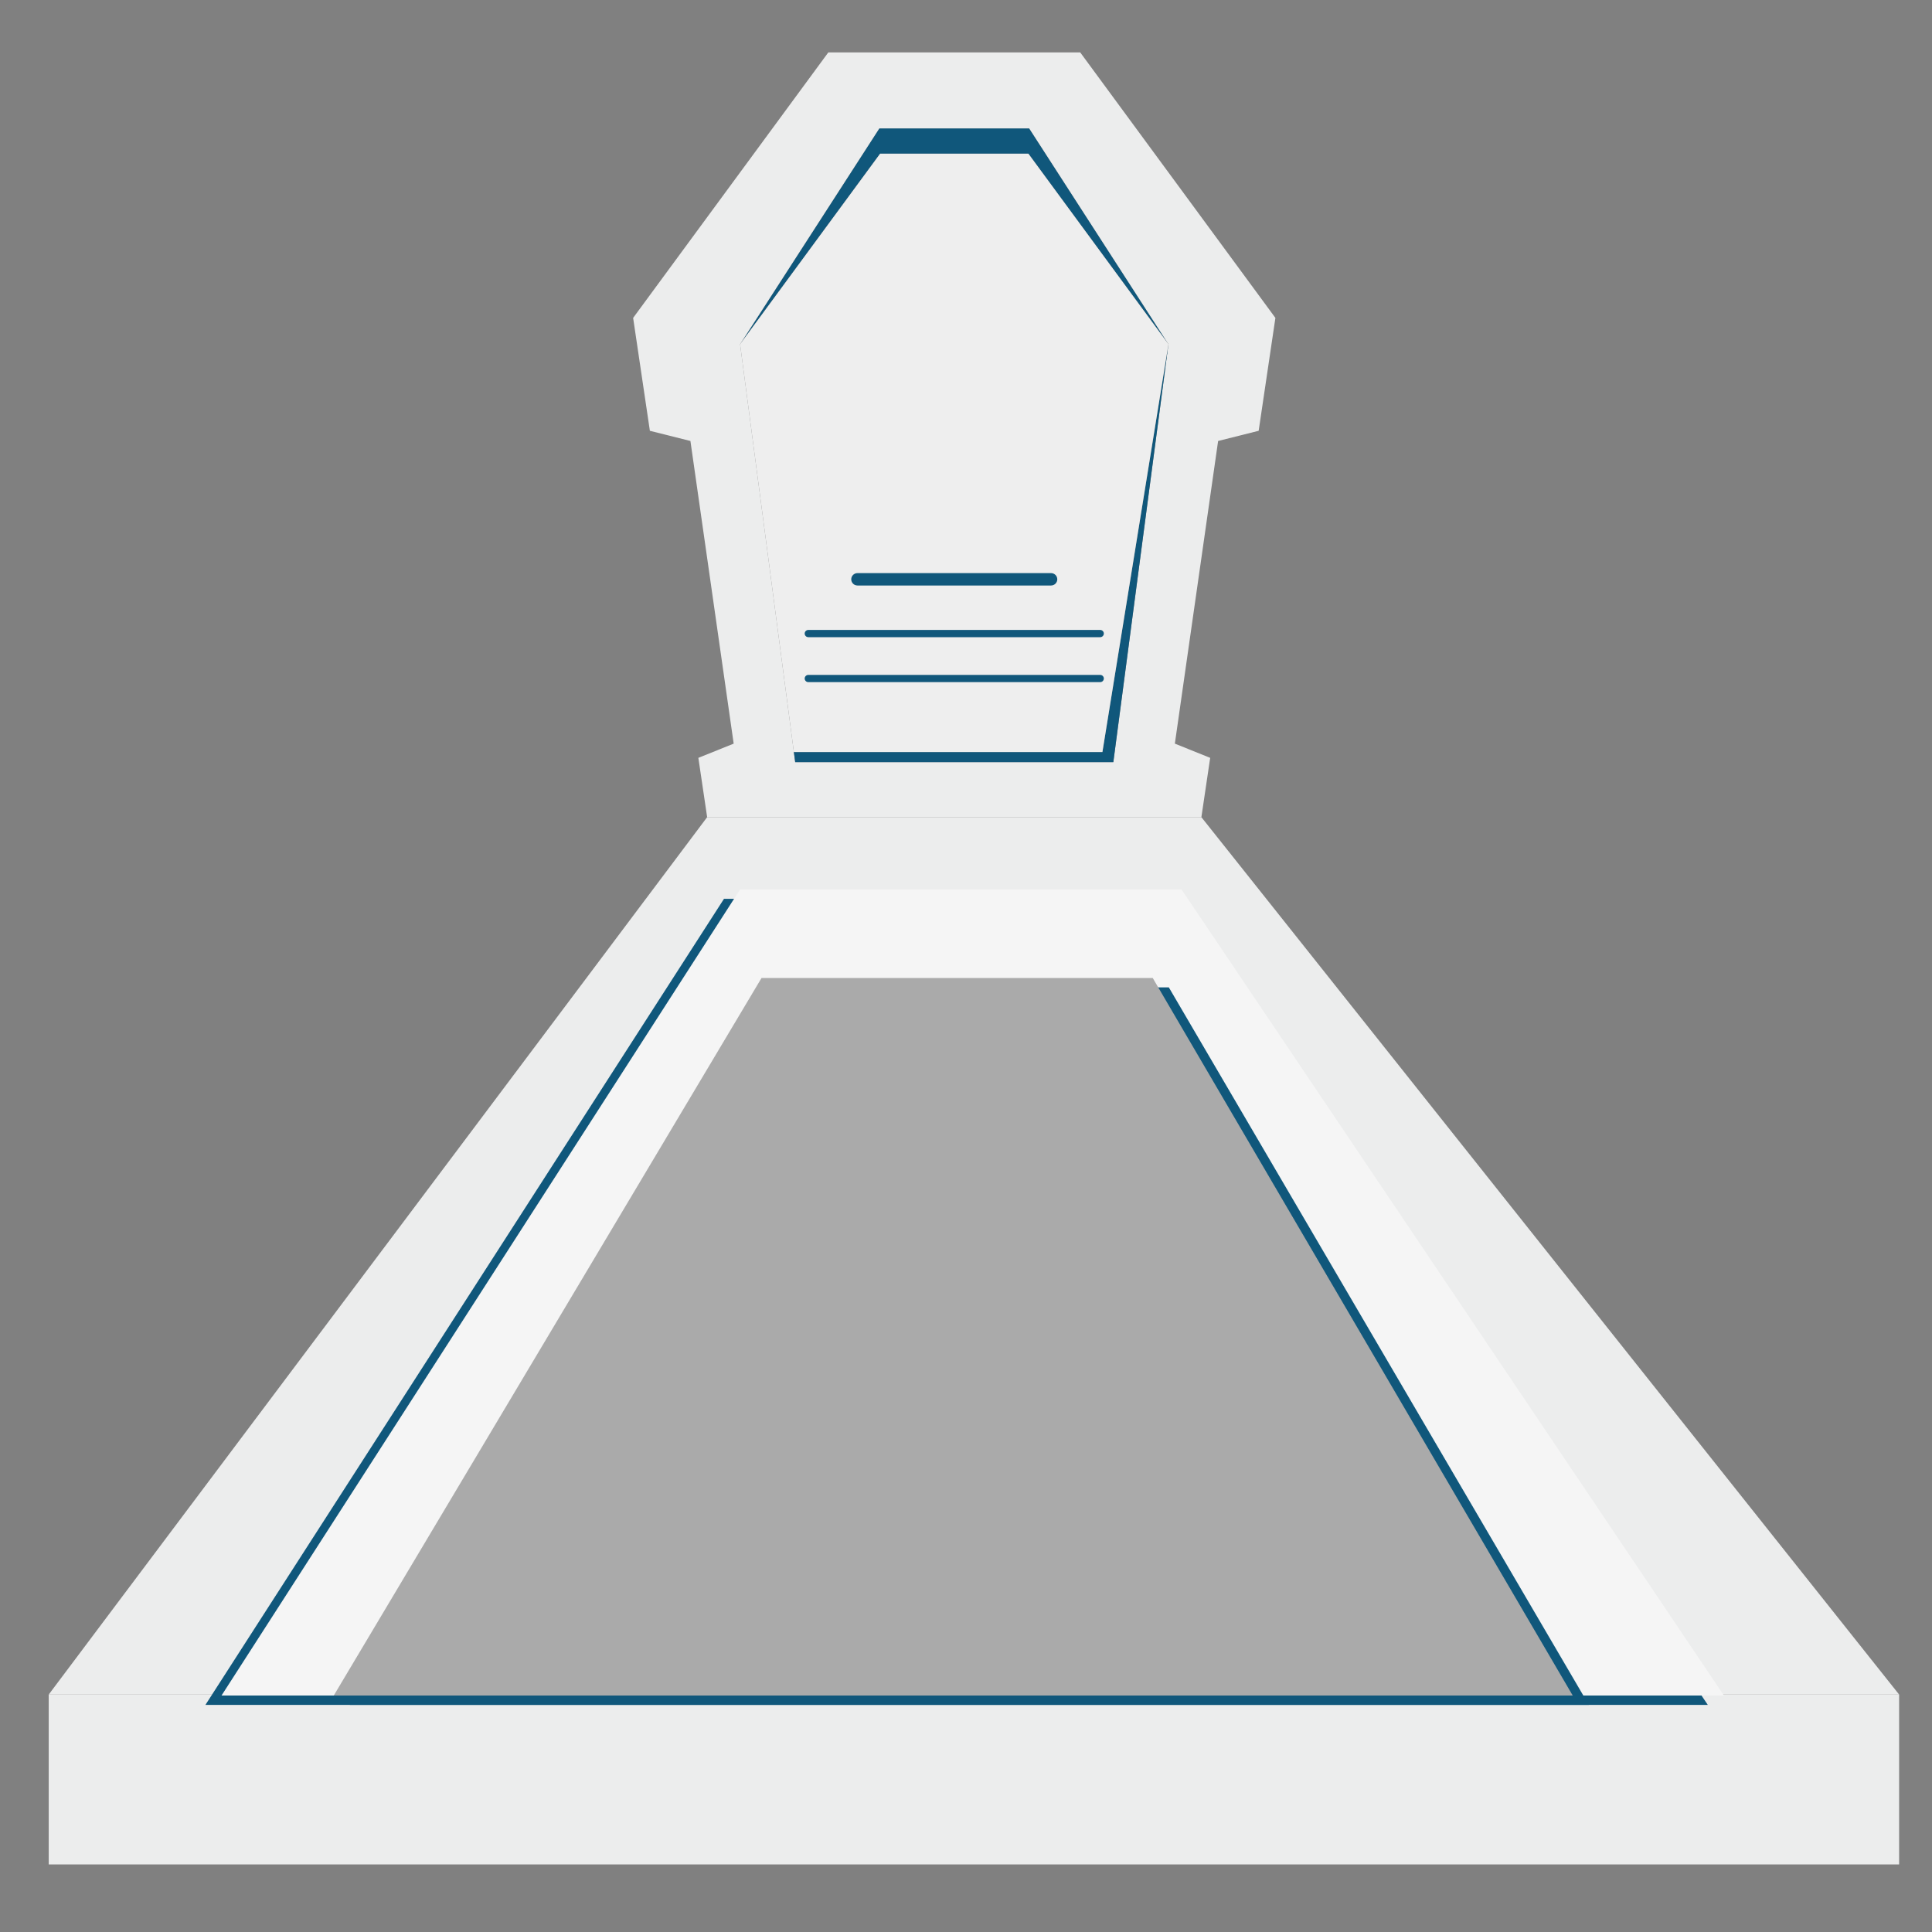 <?xml version="1.0" encoding="UTF-8"?>
<svg xmlns="http://www.w3.org/2000/svg" id="Ebene_1" version="1.1" viewBox="0 0 240 240">
  <rect x="0" y="0" width="240" height="240" fill="#808080" stroke="none"/>
  <polygon points="127.852 15.948 109.232 15.948 91.937 42.752 109.33 19.093 127.753 19.093 145.147 42.752 145.147 42.752 145.147 42.752 127.852 15.948" fill="#10577b"></polygon>
  <path d="M134.188,6.512h-31.293l-24.245,32.979,2.079,14.024,5.037,1.265,5.374,37.597-4.388,1.767,1.092,7.367h61.396l1.092-7.367-4.388-1.767,5.374-37.597,5.037-1.265,2.079-14.024-24.245-32.979ZM138.302,94.672h-39.52l-6.845-51.92h0s17.295-26.804,17.295-26.804h18.62l17.295,26.804h0s-6.845,51.92-6.845,51.92Z" fill="#eceded"></path>
  <polygon points="136.946 93.419 98.617 93.419 98.782 94.672 115.109 94.672 138.302 94.672 145.147 42.752 136.946 93.419" fill="#10577b"></polygon>
  <polygon points="127.753 19.093 109.33 19.093 91.937 42.752 98.617 93.419 136.946 93.419 145.147 42.752 127.753 19.093" fill="#eee"></polygon>
  <path d="M130.563,72.733h-24.043c-.428,0-.775-.345-.775-.77s.347-.77.775-.77h24.043c.428,0,.776.345.776.77s-.347.77-.776.77Z" fill="#10577b"></path>
  <path d="M136.671,79.152h-36.258c-.25,0-.452-.201-.452-.449s.203-.449.452-.449h36.258c.25,0,.452.201.452.449s-.203.449-.452.449Z" fill="#10577b"></path>
  <path d="M136.671,84.737h-36.258c-.25,0-.452-.201-.452-.449s.203-.449.452-.449h36.258c.25,0,.452.201.452.449s-.203.449-.452.449Z" fill="#10577b"></path>
  <polygon points="235.916 210.501 6.053 210.501 87.844 101.511 149.24 101.511 235.916 210.501" fill="#eceded"></polygon>
  <rect x="6.053" y="210.501" width="229.863" height="21.105" fill="#eceded"></rect>
  <polygon points="212.151 211.789 25.517 211.789 89.935 111.657 144.772 111.657 212.151 211.789" fill="#10577b"></polygon>
  <polygon points="214.152 210.622 27.519 210.622 91.937 110.49 146.773 110.49 214.152 210.622" fill="#f5f5f5"></polygon>
  <polygon points="197.369 211.789 43.463 211.789 96.601 122.657 145.197 122.657 197.369 211.789" fill="#10577b"></polygon>
  <polygon points="195.368 210.622 41.462 210.622 94.6 121.489 143.196 121.489 195.368 210.622" fill="#aaa"></polygon>
</svg>
